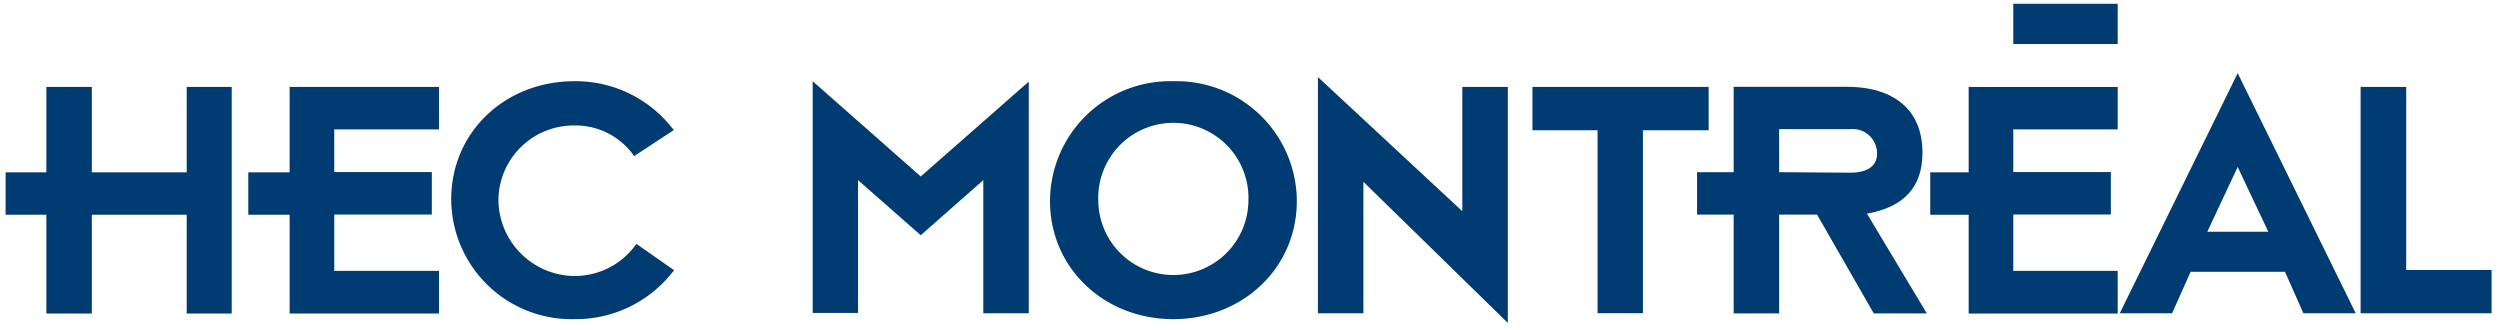 <svg xmlns="http://www.w3.org/2000/svg" width="205" height="27.05" viewBox="0 0 205 27.05"><defs><style>.cls-1{fill:#003b71;}</style></defs><title>Plan de travail 3</title><path class="cls-1" d="M19,7.13H15.31v7H7.53v-7H3.8v7H.46v3.48H3.8v8.1H7.53v-8.1h7.78v8.1H19V7.13Z"/><path class="cls-1" d="M23.75,7.13v7H20.36v3.48h3.39v8.1H36V22.21H27.41V17.59h8V14.11h-8v-3.5H36s0-3.48,0-3.48Z"/><rect class="cls-1" x="165.09" y="0.31" width="8.56" height="3.3"/><path class="cls-1" d="M173.82,25.69h4.29l1.52-3.4h7.74l1.51,3.4h4.29L183.49,6Zm9.67-12L186,19H181Z"/><path class="cls-1" d="M161.43,7.13v7h-3.15v3.48h3.15v8.1h12.22V22.21h-8.56V17.59h8V14.11h-8v-3.5h8.56V7.13Z"/><path class="cls-1" d="M37,16.34a9.87,9.87,0,0,0,10.12,9.83,10.08,10.08,0,0,0,8-3.82l.16-.19L52.19,20l-.14.18a6.17,6.17,0,0,1-5,2.45,6.29,6.29,0,0,1-6.18-6.24,6.17,6.17,0,0,1,6.18-6.1A5.85,5.85,0,0,1,52,12.8l3.26-2.14-.16-.18a10.06,10.06,0,0,0-8-3.82C41.41,6.66,37,10.84,37,16.34Z"/><path class="cls-1" d="M75.5,14.47,66.64,6.66v19h3.72V14.77l5.14,4.52,5.13-4.52V25.69h3.73v-19Z"/><path class="cls-1" d="M96.21,6.66A9.86,9.86,0,0,0,86.1,16.48c0,5.51,4.44,9.69,10.11,9.69s10.13-4.18,10.13-9.69A9.87,9.87,0,0,0,96.21,6.66Zm0,15.89a6.15,6.15,0,0,1-6.15-6.07,6.16,6.16,0,1,1,12.31,0A6.15,6.15,0,0,1,96.21,22.55Z"/><path class="cls-1" d="M108.07,25.69h3.73V14.91l11.84,11.57V7.13h-3.73V17.32l-11.84-11Z"/><path class="cls-1" d="M140.08,7.13H125.66v3.55H131v15h3.72v-15h5.39V7.13Z"/><path class="cls-1" d="M197.23,7.13h-3.66V25.69h10.74V22.14h-7v-15Z"/><path class="cls-1" d="M153.09,17.52l.24-.05c2.78-.56,4.31-2.12,4.31-4.95,0-3.46-2.27-5.4-6.22-5.4h-9.26v7h-3v3.48h3v8.1h3.73v-8.1H149l4.65,8.1H158Zm-7.2-3.4V10.59h5.82a2,2,0,0,1,2.21,2c0,.87-.58,1.57-2.21,1.57Z"/></svg>